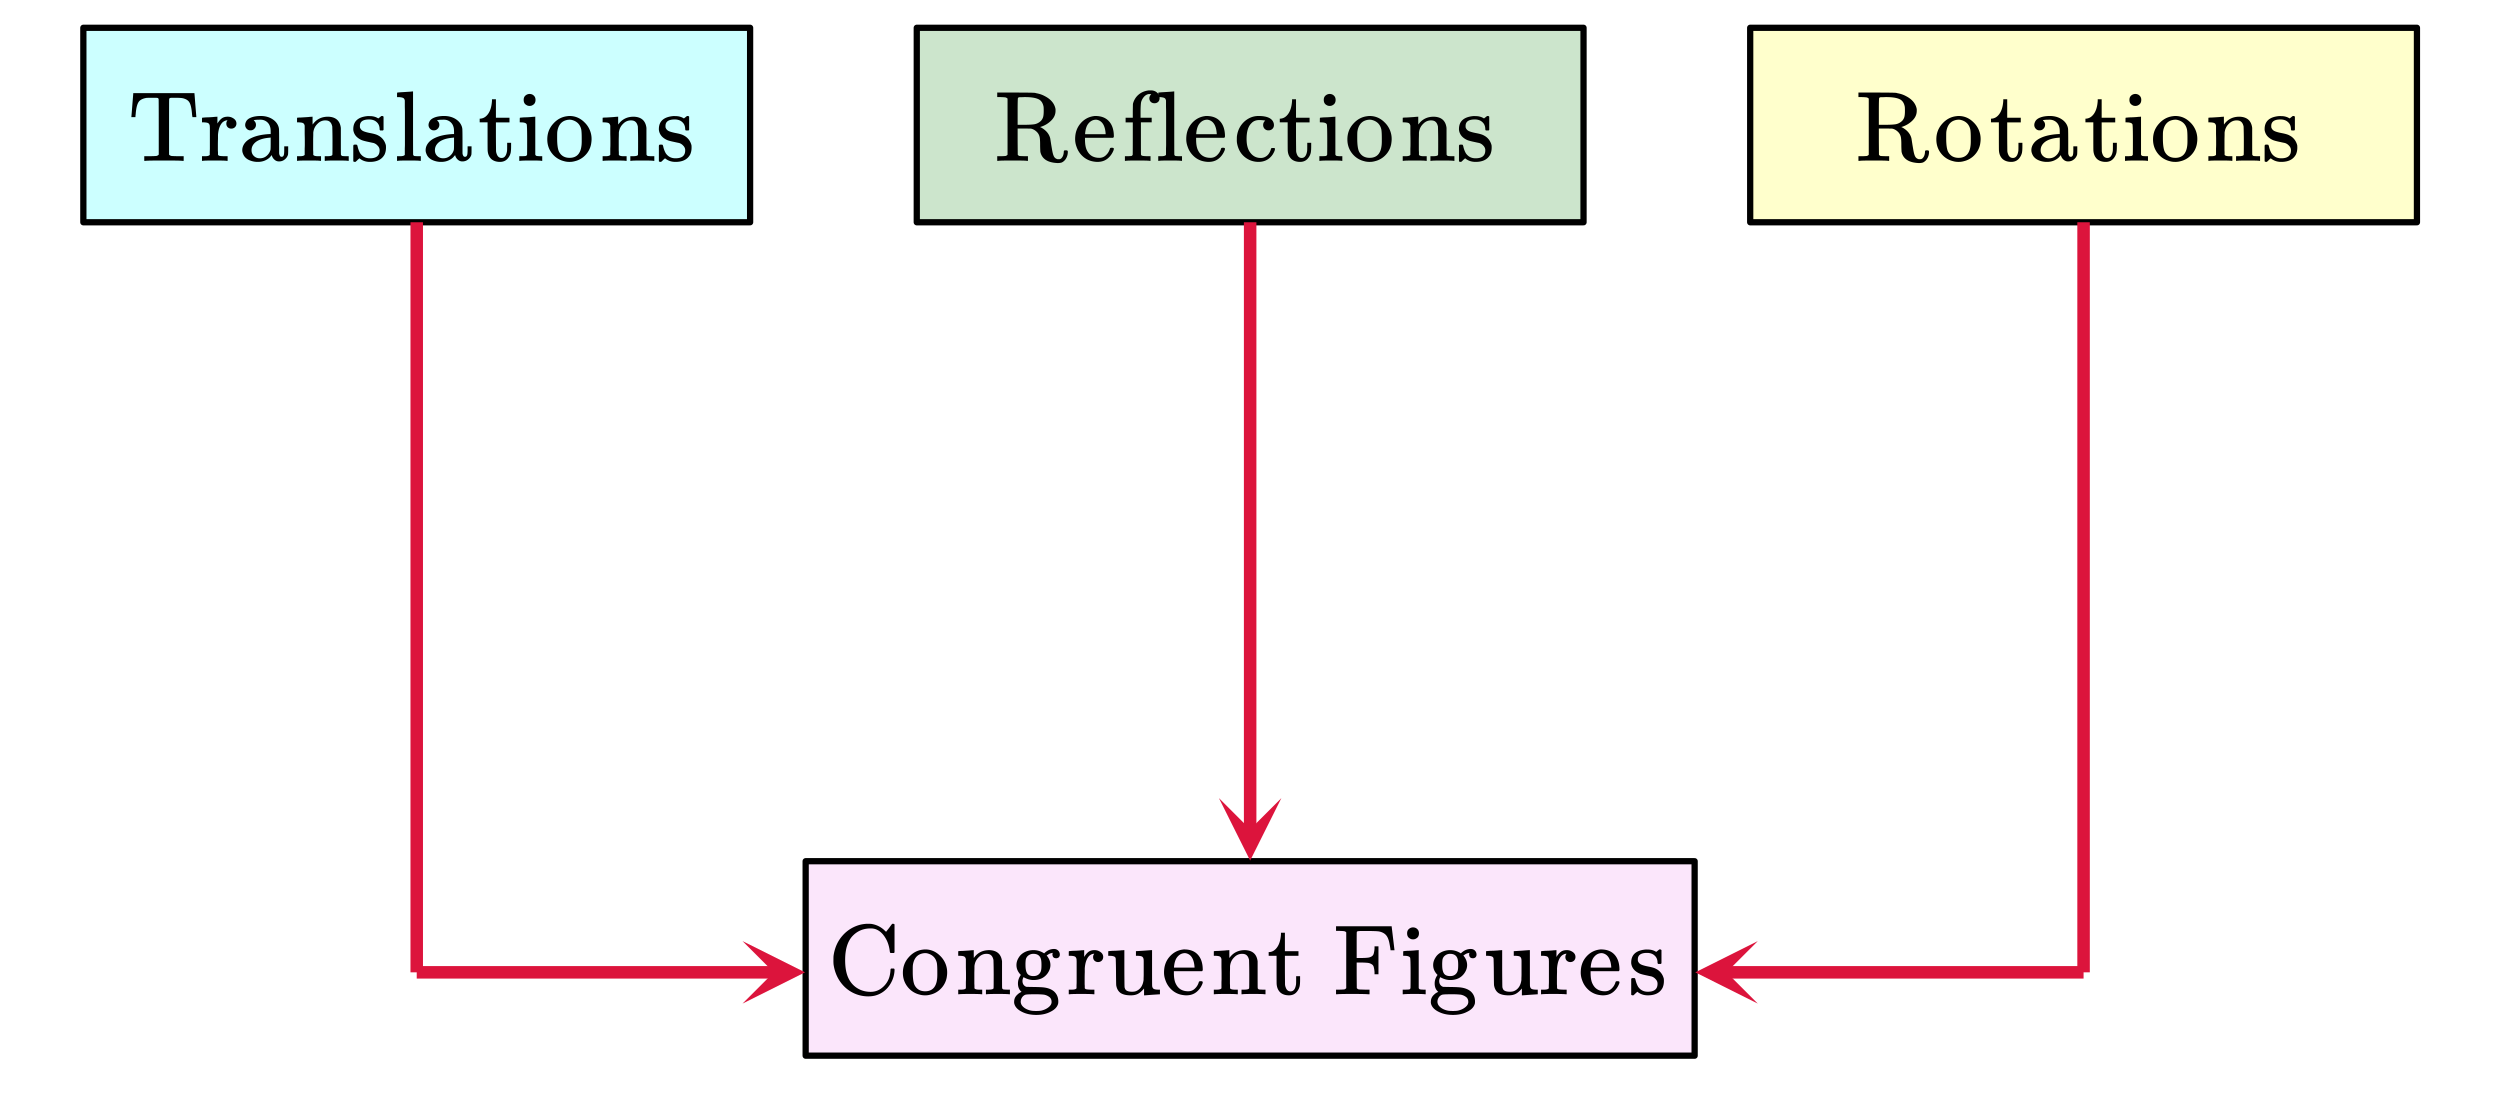 <svg xmlns="http://www.w3.org/2000/svg" xmlns:xlink="http://www.w3.org/1999/xlink" width="449.28" height="200" viewBox="0 0 336.96 150"><defs><symbol overflow="visible" id="e"><path d="M.484-5.969C.492-5.989.535-6.5.61-7.5c.082-1.008.125-1.523.125-1.547v-.078h8.25v.078c.008.024.051.54.125 1.547.082 1 .125 1.512.125 1.531v.078h-.53v-.078a2.712 2.712 0 0 1-.048-.328C8.594-7.172 8.446-7.738 8.22-8c-.149-.188-.39-.328-.735-.422-.187-.05-.53-.078-1.03-.078h-.376c-.21 0-.34.012-.39.031-.043.012-.079.059-.11.14-.012.013-.016 1.263-.016 3.75v3.735c.07.094.188.156.344.188.32.023.727.031 1.219.031h.406V0h-.187c-.188-.031-1.016-.047-2.485-.047-1.46 0-2.28.016-2.468.047h-.172v-.625h.39c.489 0 .895-.008 1.22-.031a.557.557 0 0 0 .343-.188v-3.734c0-2.488-.008-3.738-.016-3.75-.031-.082-.074-.129-.125-.14-.043-.02-.168-.032-.375-.032h-.36c-.429 0-.687.008-.78.016-.387.062-.688.187-.907.375-.293.25-.476.855-.546 1.812-.024.18-.032.29-.032.328v.078H.484zm0 0"/></symbol><symbol overflow="visible" id="f"><path d="M.484-.625h.188c.351 0 .566-.063.64-.188v-.109-.297a7.38 7.38 0 0 0 .016-.437v-2.766l-.016-.312c-.03-.164-.101-.282-.203-.344-.105-.063-.304-.098-.593-.11h-.25V-5.5c0-.207.007-.313.03-.313l.142-.015c.082-.008.207-.02.374-.031l.485-.016c.144-.008.3-.02.469-.031.164-.02.296-.032.39-.032.094-.007.145-.015.156-.015h.032v.922c.176-.29.363-.516.562-.672.207-.164.485-.25.828-.25.25 0 .461.055.641.156.352.18.531.434.531.766 0 .199-.07.367-.203.5a.692.692 0 0 1-.484.187.685.685 0 0 1-.485-.187.653.653 0 0 1-.187-.485c0-.156.035-.28.11-.375a.273.273 0 0 0 .03-.078c-.023-.008-.124.012-.312.063-.148.074-.258.14-.328.203-.356.344-.563.914-.625 1.703v.516c-.012.355-.016.656-.016.906v.719c.008.093.016.183.016.265v.266c.039.074.098.121.172.14.082.032.316.055.703.063h.422V0h-.125c-.156-.031-.727-.047-1.703-.047C1.004-.047.5-.03.375 0h-.11v-.625zm0 0"/></symbol><symbol overflow="visible" id="g"><path d="M2.078-4.328a.668.668 0 0 1-.515.219.657.657 0 0 1-.516-.22.723.723 0 0 1-.203-.515c0-.125.035-.265.11-.422.112-.25.347-.441.702-.578.352-.133.782-.203 1.282-.203.593 0 1.109.137 1.546.406.438.274.723.625.86 1.063.039.125.062.266.062.422.008.156.016.672.016 1.547v1.546a.719.719 0 0 0 .078.329c.05.125.14.187.266.187.125 0 .21-.062.265-.187.051-.102.078-.348.078-.735v-.484h.532v.531c0 .356-.012.563-.032.625-.086.25-.234.461-.453.625-.21.168-.465.25-.765.25a.873.873 0 0 1-.594-.234 1.14 1.14 0 0 1-.36-.578v-.047c-.03.031-.09.094-.171.187a1.269 1.269 0 0 1-.172.188c-.438.367-.95.547-1.532.547a2.79 2.79 0 0 1-1.265-.282C.93-.336.687-.6.563-.937a1.204 1.204 0 0 1-.11-.5c0-.426.176-.817.531-1.172.207-.196.461-.364.766-.5.613-.282 1.395-.446 2.344-.5h.187v-.297c0-.313-.027-.535-.078-.672a1.283 1.283 0 0 0-.469-.703 1.33 1.33 0 0 0-.828-.266c-.605 0-.906.04-.906.11a.684.684 0 0 1 .297.593c0 .2-.074.371-.219.516zM4.281-2.36v-.782a.213.213 0 0 0-.078.016c-1.23.086-2.016.45-2.36 1.094-.093.18-.14.383-.14.61 0 .304.102.558.313.765.218.21.484.312.796.312.364 0 .672-.11.922-.328.258-.219.43-.484.516-.797.02-.062.031-.36.031-.89zm0 0"/></symbol><symbol overflow="visible" id="h"><path d="M2.531-.813c.07.125.285.188.64.188h.407V0h-.11c-.116-.031-.62-.047-1.515-.047C1.066-.047.563-.03.437 0H.345v-.625h.39c.352 0 .567-.063.641-.188v-.421-.422c.008-.157.016-.328.016-.516v-.562c0-.282-.008-.579-.016-.891v-1.109c-.031-.164-.102-.282-.203-.344-.094-.063-.293-.098-.594-.11H.344V-5.5c0-.207.004-.313.015-.313L.5-5.827c.094-.008.219-.016.375-.016.164-.008.332-.02.5-.031.156-.008.316-.02.484-.031.164-.02.297-.032.391-.032.094-.007.145-.015.156-.015h.031v.531c0 .344.004.516.016.516l.016-.016c.488-.687 1.176-1.031 2.062-1.031 1.032.031 1.602.539 1.719 1.516v1.875c0 1.148.004 1.73.016 1.75.039.074.097.125.171.156.188.023.407.031.657.031h.218V0h-.109c-.117-.031-.621-.047-1.516-.047-.886 0-1.386.016-1.5.047h-.109v-.625h.313c.476 0 .718-.07.718-.219.008-.008.016-.629.016-1.86a68.295 68.295 0 0 0-.031-1.921c-.063-.29-.168-.5-.313-.625-.136-.133-.343-.203-.625-.203-.406 0-.761.156-1.062.469-.324.312-.512.71-.563 1.187v.235c0 .167-.008.37-.015.609V-1.438c.007.118.015.22.015.313zm0 0"/></symbol><symbol overflow="visible" id="i"><path d="M2.563-5.578c-.825 0-1.235.293-1.235.875 0 .117.004.187.016.219a.808.808 0 0 0 .422.468c.195.094.504.184.921.266.508.094.86.195 1.047.297.563.273.926.719 1.094 1.344.008.054.016.156.016.312 0 .356-.063.668-.188.938-.355.668-1.015 1-1.984 1-.543 0-1.012-.16-1.406-.485l-.11.094-.125.11a1.176 1.176 0 0 1-.156.156L.735.14h-.11A.3.3 0 0 1 .437.063V-1v-1c.008-.094.036-.148.079-.172a.917.917 0 0 1 .218-.015c.114 0 .18.011.204.03.019.024.046.087.078.188.07.344.187.657.343.938.313.46.75.687 1.313.687.875 0 1.312-.351 1.312-1.062a.83.83 0 0 0-.25-.625 1.216 1.216 0 0 0-.562-.375 33.685 33.685 0 0 1-.656-.14c-.5-.102-.84-.196-1.016-.282C.906-3.11.555-3.523.453-4.078a.84.84 0 0 1-.016-.203c0-1.04.633-1.625 1.907-1.75.039-.008.148-.008.328 0 .351 0 .664.07.937.203l.204.11.124-.095c.114-.093.211-.171.297-.234h.11c.062 0 .117.031.172.094v1.766l-.079.093h-.375c-.054-.062-.078-.117-.078-.172 0-.406-.132-.722-.39-.953-.25-.238-.594-.36-1.031-.36zm0 0"/></symbol><symbol overflow="visible" id="j"><path d="M.563-.625H.75c.352 0 .566-.063.64-.188v-.421-.438c.008-.164.016-.36.016-.578V-6.5c0-.29-.008-.563-.015-.813V-8.124c-.032-.176-.102-.29-.204-.344-.105-.062-.304-.101-.593-.125h-.25v-.312c0-.196.008-.297.031-.297l.14-.016c.083-.008.208-.02.376-.031.175-.008.347-.02.515-.031.145-.008.305-.02.485-.031.187-.008.32-.02.406-.032.094-.008.144-.015.156-.015H2.5v4.25c0 2.843.004 4.277.016 4.296a.28.28 0 0 0 .156.157c.187.023.406.031.656.031h.219V0h-.11c-.156-.031-.652-.047-1.484-.047-.875 0-1.375.016-1.5.047h-.11v-.625zm0 0"/></symbol><symbol overflow="visible" id="k"><path d="M1.906-8.094v-.203h.532v2.485h1.828v.625H2.437v1.937c.008 1.125.016 1.762.016 1.906.008.149.04.29.094.422.125.356.344.531.656.531.395 0 .64-.316.735-.953.007-.07.015-.281.015-.625v-.468h.531v.468c0 .418-.023.715-.062.89a1.821 1.821 0 0 1-.5.876C3.68.023 3.367.14 2.984.14c-.492 0-.882-.133-1.171-.391-.282-.27-.446-.633-.485-1.094-.012-.062-.016-.726-.016-2v-1.844H.25v-.5h.11c.331-.03.617-.175.859-.437.406-.426.633-1.082.687-1.969zm0 0"/></symbol><symbol overflow="visible" id="l"><path d="M1.766-9.016c.226.012.41.09.546.235.145.136.22.324.22.562 0 .324-.122.555-.36.688a.716.716 0 0 1-.438.125.7.7 0 0 1-.437-.125c-.242-.133-.36-.364-.36-.688 0-.25.079-.441.235-.578a.837.837 0 0 1 .594-.219zM3.328 0c-.094-.031-.562-.047-1.406-.047C1.109-.047.617-.03.453 0h-.11v-.625h.22c.25 0 .472-.008.671-.031a.375.375 0 0 0 .157-.156c.007-.02.015-.672.015-1.954 0-1.343-.023-2.062-.062-2.156-.074-.176-.34-.266-.797-.266h-.14V-5.5c0-.207.007-.313.03-.313l.126-.015c.093-.008.218-.02.375-.031l.484-.016c.156-.008.316-.02.484-.031.176-.02.305-.032.39-.032.095-.007.145-.015.157-.015H2.5v5.11c.04.093.094.152.156.171.063.024.219.04.469.047h.313V0zm0 0"/></symbol><symbol overflow="visible" id="m"><path d="M.375-2.89c0-.813.258-1.508.781-2.094.52-.594 1.145-.938 1.875-1.032.145-.02.258-.03.344-.03.781 0 1.457.292 2.031.874a3.09 3.09 0 0 1 .938 2.266c0 .187-.024.402-.063.64A2.88 2.88 0 0 1 5.516-.78a2.85 2.85 0 0 1-1.438.828 2.47 2.47 0 0 1-.703.094c-.273 0-.512-.032-.719-.094A2.916 2.916 0 0 1 1-1.016C.582-1.555.375-2.18.375-2.89zm3.234-2.641a1.29 1.29 0 0 0-.218-.016c-.262 0-.516.059-.766.172-.5.25-.805.742-.906 1.469-.012.156-.016.445-.016.86 0 .855.082 1.46.25 1.812.29.554.766.828 1.422.828 1.094 0 1.64-.735 1.64-2.203v-.422c0-.582-.023-.977-.062-1.188-.156-.707-.605-1.144-1.344-1.312zm0 0"/></symbol><symbol overflow="visible" id="n"><path d="M1.75-8.39a.59.59 0 0 0-.266-.157c-.086-.02-.308-.035-.671-.047H.358v-.61h2.36c1.676 0 2.597.017 2.765.048.032.011.086.027.172.047.407.074.77.199 1.094.375.844.43 1.332 1.015 1.469 1.765v.219c0 .5-.196.938-.578 1.313a3.43 3.43 0 0 1-1.344.828c-.024.011-.043.023-.063.03h-.062l-.016.016c.02.032.067.06.14.079.645.367 1.048.843 1.204 1.437.008.031.055.328.14.89.094.555.145.852.157.891.062.325.14.563.234.72a.682.682 0 0 0 .375.296c.031.023.102.031.219.031h.078a.435.435 0 0 0 .313-.14c.187-.188.289-.457.312-.813 0-.101.016-.172.047-.203.031-.031.102-.047.219-.047.113 0 .187.016.219.047.039.023.062.074.062.156 0 .324-.078.621-.234.89a1.331 1.331 0 0 1-.579.548c-.148.05-.335.078-.562.078C7.156.242 6.379-.258 6.172-1.22a14.573 14.573 0 0 1-.031-.968c0-.563-.032-.938-.094-1.126a1.324 1.324 0 0 0-.39-.624 1.672 1.672 0 0 0-.626-.376l-.14-.03L4-4.36h-.89v1.765l.015 1.766c.063.094.14.152.234.172.094.011.329.023.704.031H4.5V0h-.14c-.15-.031-.79-.047-1.923-.047C1.302-.047.66-.03.516 0H.359v-.625h.454a8.13 8.13 0 0 0 .671-.031.51.51 0 0 0 .266-.172zm4.86 1.124c-.094-.539-.34-.894-.735-1.062-.387-.176-.98-.266-1.781-.266-.137 0-.29.008-.453.016h-.266c-.117.012-.188.047-.219.11-.031.03-.047.64-.047 1.827v1.782h.782c.675 0 1.175-.024 1.5-.079.32-.062.609-.21.859-.453a1.28 1.28 0 0 0 .297-.515c.05-.188.078-.461.078-.828 0-.282-.008-.457-.016-.532zm0 0"/></symbol><symbol overflow="visible" id="o"><path d="M5.594-3.297c0 .063-.032.125-.094.188H1.703v.203c0 .656.086 1.156.266 1.5.32.668.879 1 1.672 1 .382 0 .707-.145.968-.438.176-.176.317-.406.422-.687.02-.102.047-.164.078-.188.032-.031.102-.047.22-.047.175 0 .265.047.265.141 0 .031-.012.09-.032.172-.18.469-.453.855-.828 1.156-.367.293-.82.438-1.359.438-.18 0-.375-.024-.594-.063a2.754 2.754 0 0 1-1.375-.687 3.04 3.04 0 0 1-.86-1.344 2.84 2.84 0 0 1-.171-.984c0-.833.238-1.532.719-2.094.488-.57 1.093-.907 1.812-1a.857.857 0 0 1 .188-.016c.812 0 1.43.246 1.86.734.425.481.64 1.153.64 2.016zm-1.11-.406c-.074-.977-.402-1.57-.984-1.781a1.03 1.03 0 0 0-.297-.063c-.46 0-.84.219-1.14.656-.18.282-.293.684-.344 1.204v.093h2.765zm0 0"/></symbol><symbol overflow="visible" id="p"><path d="M3.688 0c-.168-.031-.743-.047-1.72-.047C1.083-.047.579-.03.454 0h-.11v-.625h.22c.25 0 .472-.008.671-.031a.375.375 0 0 0 .157-.156c.007-.02.015-.754.015-2.204v-2.171H.438v-.625h.968v-.891l.016-.906.016-.125c.144-.5.398-.899.765-1.204.375-.312.836-.5 1.39-.562h.298c.32.012.586.117.796.313a.923.923 0 0 1 .329.734c0 .21-.063.375-.188.5a.678.678 0 0 1-.5.187.672.672 0 0 1-.5-.187.672.672 0 0 1-.187-.5c0-.164.082-.348.25-.547h-.063a1.874 1.874 0 0 0-.297 0 1.096 1.096 0 0 0-.594.344 1.86 1.86 0 0 0-.39.672c-.055.18-.086.605-.094 1.28v.891h1.5v.625H2.5v2.157c0 1.46.004 2.195.016 2.203a.225.225 0 0 0 .156.14c.094.032.332.055.719.063h.406V0zm0 0"/></symbol><symbol overflow="visible" id="q"><path d="M5.234-4.297a.735.735 0 0 1-.515.188.686.686 0 0 1-.516-.204A.723.723 0 0 1 4-4.827c0-.207.066-.379.203-.516.05-.039.07-.066.063-.078 0-.008-.043-.02-.125-.031a4.892 4.892 0 0 0-.657-.047c-.46 0-.82.148-1.078.438-.43.417-.64 1.12-.64 2.109 0 .742.14 1.32.421 1.734.364.555.86.828 1.485.828.219 0 .414-.046.594-.14.375-.188.632-.535.78-1.047.009-.07.032-.113.063-.125.032-.02.102-.031.22-.031h.187c.05.054.078.09.078.109 0 .18-.11.445-.328.797C4.805-.18 4.172.14 3.359.14a2.92 2.92 0 0 1-1.28-.297C1.178-.613.644-1.38.468-2.453a2.912 2.912 0 0 1-.016-.422c0-.238.004-.39.016-.453.113-.844.484-1.531 1.11-2.063.538-.437 1.14-.656 1.796-.656 1.156 0 1.832.309 2.031.922a.908.908 0 0 1 .047.313.67.67 0 0 1-.219.515zm0 0"/></symbol><symbol overflow="visible" id="r"><path d="M8.906-3.469l.078.078v.204a3.84 3.84 0 0 1-.812 2.156A3.358 3.358 0 0 1 6.312.187a3.78 3.78 0 0 1-.875.094 4.556 4.556 0 0 1-3.39-1.5C1.359-1.977.93-2.914.766-4.03A5.77 5.77 0 0 1 .75-4.61c0-.301.004-.493.016-.579.156-1.101.578-2.03 1.265-2.78a4.696 4.696 0 0 1 2.547-1.454c.29-.05.52-.078.688-.078H5.5c.219 0 .367.012.453.031a3.24 3.24 0 0 1 1.719.89l.172.157.406-.515c.238-.333.379-.52.422-.563H8.813c.062 0 .117.027.171.078v3.766l-.078.093h-.469a.395.395 0 0 1-.093-.234c-.086-.738-.305-1.375-.656-1.906-.344-.54-.766-.899-1.266-1.078a2.062 2.062 0 0 0-.672-.094c-.938 0-1.727.32-2.36.953-.71.711-1.062 1.813-1.062 3.313 0 1.086.172 1.945.516 2.578.281.531.676.949 1.187 1.25.52.304 1.098.453 1.735.453.656 0 1.226-.234 1.718-.703a2.911 2.911 0 0 0 .891-1.672c.04-.219.063-.414.063-.594 0-.062.023-.117.078-.172zm0 0"/></symbol><symbol overflow="visible" id="s"><path d="M4.438-5.516c.394-.394.843-.593 1.343-.593.219 0 .399.074.547.218a.751.751 0 0 1 .219.547.483.483 0 0 1-.14.36.51.51 0 0 1-.36.125c-.281 0-.445-.133-.484-.407-.024-.125-.012-.218.03-.28 0-.009.005-.02.016-.032v-.016a.643.643 0 0 1-.125.032c-.21.03-.406.12-.593.265-.075.043-.11.074-.11.094.02.023.04.043.063.062.289.375.437.778.437 1.204 0 .367-.12.726-.36 1.078-.429.625-1.07.937-1.921.937-.438 0-.887-.129-1.344-.39-.093.187-.14.359-.14.515 0 .313.113.547.343.703.082.055.16.086.235.094.082 0 .406.008.969.016.75.011 1.234.039 1.453.078.55.086.984.273 1.296.562.352.344.532.781.532 1.313 0 .164-.012.273-.032.328-.125.437-.468.789-1.03 1.062-.532.282-1.169.422-1.907.422-.742 0-1.387-.14-1.938-.422-.554-.273-.89-.625-1.015-1.062a.81.81 0 0 1-.031-.281C.39.64.53.32.812.062c.133-.132.274-.238.422-.312l.157-.078C1.066-.598.906-.973.906-1.453c0-.414.13-.8.39-1.156-.398-.395-.593-.836-.593-1.329 0-.374.117-.738.36-1.093.187-.282.453-.504.796-.672.344-.164.723-.25 1.141-.25.457 0 .883.117 1.281.344zM1.921-3.937c0 .492.07.859.219 1.109.156.25.441.375.859.375.281 0 .508-.07.688-.219a.965.965 0 0 0 .343-.594c.032-.144.047-.367.047-.671 0-.301-.016-.532-.047-.688-.105-.55-.453-.828-1.047-.828a1.07 1.07 0 0 0-.687.234.908.908 0 0 0-.344.594 5.144 5.144 0 0 0-.031.688zm3.14 4.25a1.61 1.61 0 0 0-.671-.266A9.157 9.157 0 0 0 3.328 0h-.39c-.606 0-.965.023-1.079.078a.936.936 0 0 0-.421.375A1.05 1.05 0 0 0 1.28 1c0 .094.016.18.047.266.063.207.219.398.469.578.258.176.555.297.89.36.157.03.383.046.688.046.281 0 .504-.016.672-.047.332-.074.625-.2.875-.375.258-.18.422-.371.484-.578a.627.627 0 0 0 .032-.234c0-.313-.125-.547-.375-.704zm0 0"/></symbol><symbol overflow="visible" id="t"><path d="M1.422-5.875l.5-.031c.176-.02.312-.032.406-.032.094-.007.145-.015.156-.015h.032v2.437c.007 1.657.02 2.512.03 2.563.04.187.11.324.204.406.176.137.445.203.813.203.25 0 .457-.039.624-.125.52-.25.829-.738.922-1.469v-.234c.008-.144.016-.32.016-.531v-1.813l-.016-.218c-.03-.164-.101-.282-.203-.344-.093-.063-.293-.098-.593-.11h-.235v-.625c.008 0 .348-.019 1.016-.062.676-.05 1.031-.078 1.062-.078h.094v2.39c0 1.626.004 2.45.016 2.47.03.179.097.296.203.359.101.062.3.101.593.109h.25V0c-.023 0-.359.02-1.015.063-.656.05-1 .078-1.031.078h-.094v-.922c-.387.46-.75.734-1.094.828-.18.062-.418.094-.719.094-.574 0-1.023-.106-1.343-.313-.313-.219-.512-.562-.594-1.031-.012-.063-.024-.676-.031-1.844a60.922 60.922 0 0 0-.032-1.64.535.535 0 0 0-.062-.282c-.094-.144-.367-.218-.813-.218h-.14V-5.5c0-.207.004-.313.015-.313l.157-.015c.082-.008.21-.02.39-.031zm0 0"/></symbol><symbol overflow="visible" id="v"><path d="M1.719-8.344a.435.435 0 0 0-.266-.156c-.086-.02-.308-.035-.672-.047H.344v-.625h7.5v.063l.187 1.562.188 1.563v.046h-.531v-.046a10.889 10.889 0 0 0-.125-.766c-.086-.52-.231-.91-.438-1.172-.21-.27-.54-.453-.984-.547-.243-.039-.79-.062-1.641-.062h-.64c-.387 0-.606.023-.657.062a.156.156 0 0 0-.062.094c-.012.023-.016.61-.016 1.766v1.718h.703c.375-.007.645-.023.813-.046.175-.02.336-.07.484-.157a.62.62 0 0 0 .297-.39 3.41 3.41 0 0 0 .11-.704v-.28h.53v3.765h-.53v-.281a3.504 3.504 0 0 0-.11-.704.581.581 0 0 0-.297-.374 1.182 1.182 0 0 0-.484-.172c-.168-.02-.438-.036-.813-.047h-.703v1.734l.016 1.719c.07.074.144.125.218.156.07.024.235.031.485.031.094.012.304.016.64.016h.375V0h-.171c-.231-.031-.977-.047-2.235-.047C1.305-.047.648-.03.484 0h-.14v-.625H.78a8.13 8.13 0 0 0 .672-.031.51.51 0 0 0 .266-.172zm0 0"/></symbol><clipPath id="a"><path d="M0 0h336.96v149.777H0zm0 0"/></clipPath><clipPath id="b"><path d="M100.078 126.844H109V136h-8.922zm0 0"/></clipPath><clipPath id="c"><path d="M164 107.57h8.71V116H164zm0 0"/></clipPath><clipPath id="d"><path d="M228 126h8.922v9.27H228zm0 0"/></clipPath></defs><g clip-path="url(#a)" fill="#fff"><path d="M0 0h337v149.777H0zm0 0"/><path d="M0 0h337v149.777H0zm0 0"/></g><path d="M11.234 3.746h89.868v26.211H11.234zm0 0" fill="#0ff" fill-opacity=".2"/><path d="M123.566 3.746h89.868v26.211h-89.868zm0 0" fill="green" fill-opacity=".2"/><path d="M235.898 3.746h89.868v26.211h-89.868zm0 0" fill="#ff0" fill-opacity=".2"/><path d="M108.59 116.078h119.82v26.211H108.59zm0 0" fill="violet" fill-opacity=".2"/><path d="M11.234 3.746h89.868M101.102 3.746v26.211M101.102 29.957H11.234M11.234 29.957V3.747M123.566 3.746h89.868M213.434 3.746v26.211M213.434 29.957h-89.868M123.566 29.957V3.747M235.898 3.746h89.868M325.766 3.746v26.211M325.766 29.957h-89.868M235.898 29.957V3.747M108.59 116.078h119.82M228.41 116.078v26.211M228.41 142.29H108.59M108.59 142.29v-26.212" fill="none" stroke-width=".843" stroke-linecap="round" stroke="#000"/><path d="M56.168 29.957v101.098M56.168 131.055h48.207" fill="none" stroke-width="1.685" stroke="#dc143c"/><g clip-path="url(#b)"><path d="M100.078 126.844l8.426 4.21-8.426 4.216 4.215-4.215zm0 0" fill="#dc143c"/></g><path d="M168.5 29.957v81.91" fill="none" stroke-width="1.685" stroke="#dc143c"/><g clip-path="url(#c)"><path d="M172.71 107.57l-4.21 8.422-4.21-8.422 4.21 4.211zm0 0" fill="#dc143c"/></g><path d="M280.832 29.957v101.098M280.832 131.055h-48.207" fill="none" stroke-width="1.685" stroke="#dc143c"/><g clip-path="url(#d)"><path d="M236.922 135.27l-8.426-4.215 8.426-4.211-4.215 4.21zm0 0" fill="#dc143c"/></g><use xlink:href="#e" x="17.224" y="21.68"/><use xlink:href="#f" x="26.96" y="21.68"/><use xlink:href="#g" x="32.202" y="21.68"/><use xlink:href="#h" x="39.691" y="21.68"/><use xlink:href="#i" x="47.18" y="21.68"/><use xlink:href="#j" x="53.171" y="21.68"/><use xlink:href="#g" x="56.916" y="21.68"/><use xlink:href="#k" x="64.404" y="21.68"/><use xlink:href="#l" x="69.647" y="21.68"/><use xlink:href="#m" x="73.391" y="21.68"/><use xlink:href="#h" x="80.88" y="21.68"/><use xlink:href="#i" x="88.369" y="21.68"/><use xlink:href="#n" x="134.051" y="21.68"/><use xlink:href="#o" x="144.536" y="21.68"/><use xlink:href="#p" x="151.276" y="21.68"/><use xlink:href="#j" x="155.769" y="21.68"/><use xlink:href="#o" x="159.513" y="21.68"/><use xlink:href="#q" x="166.253" y="21.68"/><use xlink:href="#k" x="172.244" y="21.68"/><use xlink:href="#l" x="177.487" y="21.68"/><use xlink:href="#m" x="181.231" y="21.68"/><use xlink:href="#h" x="188.72" y="21.68"/><use xlink:href="#i" x="196.209" y="21.68"/><use xlink:href="#n" x="250.129" y="21.68"/><use xlink:href="#m" x="260.613" y="21.68"/><use xlink:href="#k" x="268.102" y="21.68"/><use xlink:href="#g" x="273.344" y="21.68"/><use xlink:href="#k" x="280.833" y="21.68"/><use xlink:href="#l" x="286.076" y="21.68"/><use xlink:href="#m" x="289.82" y="21.68"/><use xlink:href="#h" x="297.309" y="21.68"/><use xlink:href="#i" x="304.798" y="21.68"/><use xlink:href="#r" x="111.584" y="134.014"/><use xlink:href="#m" x="121.32" y="134.014"/><use xlink:href="#h" x="128.809" y="134.014"/><use xlink:href="#s" x="136.298" y="134.014"/><use xlink:href="#f" x="143.787" y="134.014"/><use xlink:href="#t" x="149.029" y="134.014"/><use xlink:href="#o" x="156.518" y="134.014"/><use xlink:href="#h" x="163.258" y="134.014"/><use xlink:href="#k" x="170.747" y="134.014"/><use xlink:href="#u" x="175.989" y="134.014"/><use xlink:href="#v" x="179.733" y="134.014"/><use xlink:href="#l" x="188.72" y="134.014"/><use xlink:href="#s" x="192.464" y="134.014"/><use xlink:href="#t" x="199.953" y="134.014"/><use xlink:href="#f" x="207.442" y="134.014"/><use xlink:href="#o" x="212.684" y="134.014"/><use xlink:href="#i" x="219.424" y="134.014"/></svg>